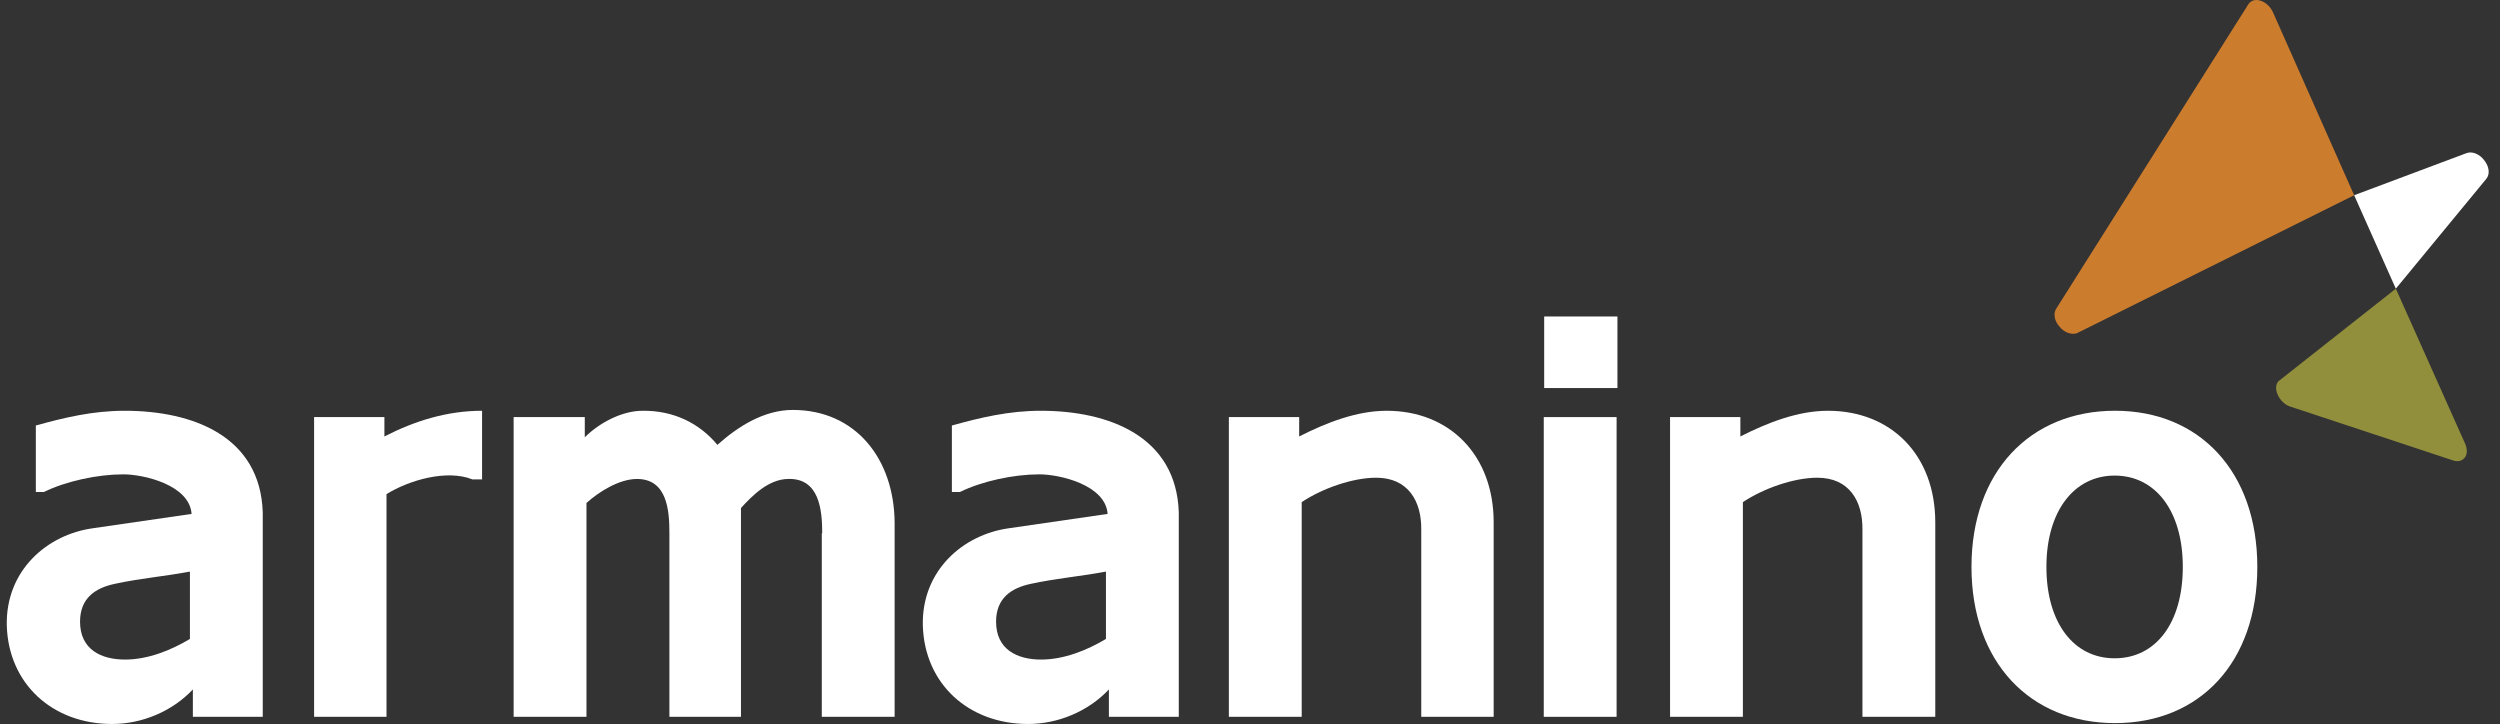 <svg width="221" height="64" viewBox="0 0 221 64" fill="none" xmlns="http://www.w3.org/2000/svg">
<rect x="0" y="0" width="221" height="64" fill="#333333" stroke="none"/>
<g clip-path="url(#clip0_262_66)">
<path d="M11.058 58.306C13.067 58.306 15.114 57.487 16.789 56.483V50.528C14.63 50.938 12.397 51.124 10.164 51.608C8.378 51.98 7.076 52.91 7.076 54.957C7.076 57.413 8.936 58.306 11.058 58.306ZM17.049 60.948C15.188 62.921 12.509 64 9.904 64C4.657 64 0.749 60.465 0.6 55.292C0.489 50.454 4.136 47.254 8.229 46.695L16.937 45.43C16.751 42.862 12.695 41.932 10.909 41.932C8.639 41.932 5.848 42.527 3.875 43.495H3.168V37.615C5.699 36.908 8.229 36.312 11.02 36.312C17.086 36.312 23.003 38.583 23.227 45.281V63.367H17.049V60.948Z" fill="white"/>
<path d="M42.615 42.378H41.759C39.526 41.485 36.214 42.416 34.167 43.681V63.367H27.766V36.871H33.981V38.583C36.661 37.206 39.526 36.312 42.615 36.312V42.378Z" fill="white"/>
<path d="M72.684 47.142C72.684 45.058 72.424 42.23 69.632 42.341C67.958 42.379 66.544 43.755 65.502 44.909V63.367H59.175V47.142C59.175 45.133 58.989 42.341 56.31 42.341C54.747 42.341 52.961 43.458 51.844 44.463V63.367H45.406V36.871H51.695V38.657C52.961 37.392 54.97 36.313 56.794 36.313C59.51 36.276 61.817 37.392 63.418 39.327C65.204 37.727 67.511 36.238 70.079 36.238C75.661 36.238 79.048 40.592 79.085 46.212V63.367H72.647V47.142H72.684Z" fill="white"/>
<path d="M92.035 58.306C94.045 58.306 96.091 57.487 97.766 56.483V50.528C95.608 50.938 93.375 51.124 91.142 51.608C89.356 51.98 88.053 52.91 88.053 54.957C88.053 57.413 89.914 58.306 92.035 58.306ZM98.026 60.948C96.166 62.921 93.486 64 90.881 64C85.634 64 81.727 60.465 81.578 55.292C81.466 50.454 85.113 47.254 89.207 46.695L97.915 45.43C97.729 42.862 93.672 41.932 91.886 41.932C89.616 41.932 86.825 42.527 84.853 43.495H84.146V37.615C86.676 36.908 89.207 36.312 91.998 36.312C98.064 36.312 103.981 38.583 104.204 45.281V63.367H98.026V60.948Z" fill="white"/>
<path d="M132.04 46.174V63.367H125.639V46.844C125.676 44.313 124.485 42.23 121.657 42.23C119.536 42.23 116.856 43.197 115.07 44.388V63.367H108.632V36.871H114.847V38.583C117.266 37.355 119.945 36.312 122.587 36.312C128.169 36.312 132.04 40.257 132.04 46.174Z" fill="white"/>
<path d="M142.907 63.367H136.469V36.871H142.907V63.367ZM142.981 34.303H136.506V27.977H142.981V34.303Z" fill="white"/>
<path d="M171.078 46.174V63.367H164.64V46.844C164.677 44.313 163.486 42.23 160.658 42.23C158.537 42.23 155.858 43.197 154.071 44.388V63.367H147.633V36.871H153.848V38.583C156.267 37.355 158.946 36.312 161.589 36.312C167.208 36.312 171.078 40.257 171.078 46.174Z" fill="white"/>
<path d="M186.932 58.193C190.579 58.193 192.96 55.066 192.96 50.117C192.96 45.167 190.541 42.041 186.932 42.041C183.359 42.041 180.903 45.167 180.903 50.117C180.903 55.066 183.322 58.193 186.932 58.193ZM186.969 36.31C194.449 36.31 199.547 41.707 199.547 50.117C199.547 58.527 194.486 63.923 186.969 63.923C179.451 63.923 174.279 58.527 174.279 50.117C174.279 41.707 179.451 36.31 186.969 36.31Z" fill="white"/>
<path d="M208.106 17.258L200.924 1.069C200.701 0.586 200.291 0.214 199.845 0.065C199.398 -0.084 198.989 0.027 198.765 0.362L181.759 27.305C181.498 27.715 181.61 28.385 182.056 28.869C182.466 29.39 183.098 29.613 183.582 29.464L208.106 17.258Z" fill="#CC7C2D"/>
<path d="M201.408 33.706C201.147 34.003 201.147 34.487 201.37 34.934C201.594 35.417 202.003 35.79 202.45 35.938L216.852 40.702C217.298 40.851 217.67 40.739 217.894 40.441C218.117 40.144 218.117 39.697 217.931 39.251L211.79 25.519L201.408 33.706Z" fill="#918F3C"/>
<path d="M219.606 14.169C219.196 13.611 218.527 13.35 218.043 13.536L208.107 17.258L211.791 25.519L219.792 15.806C220.127 15.397 220.052 14.727 219.606 14.169Z" fill="white"/>
</g>
<defs>
<clipPath id="clip0_262_66">
<rect width="221" height="64" fill="white"/>
</clipPath>
</defs>
</svg>
